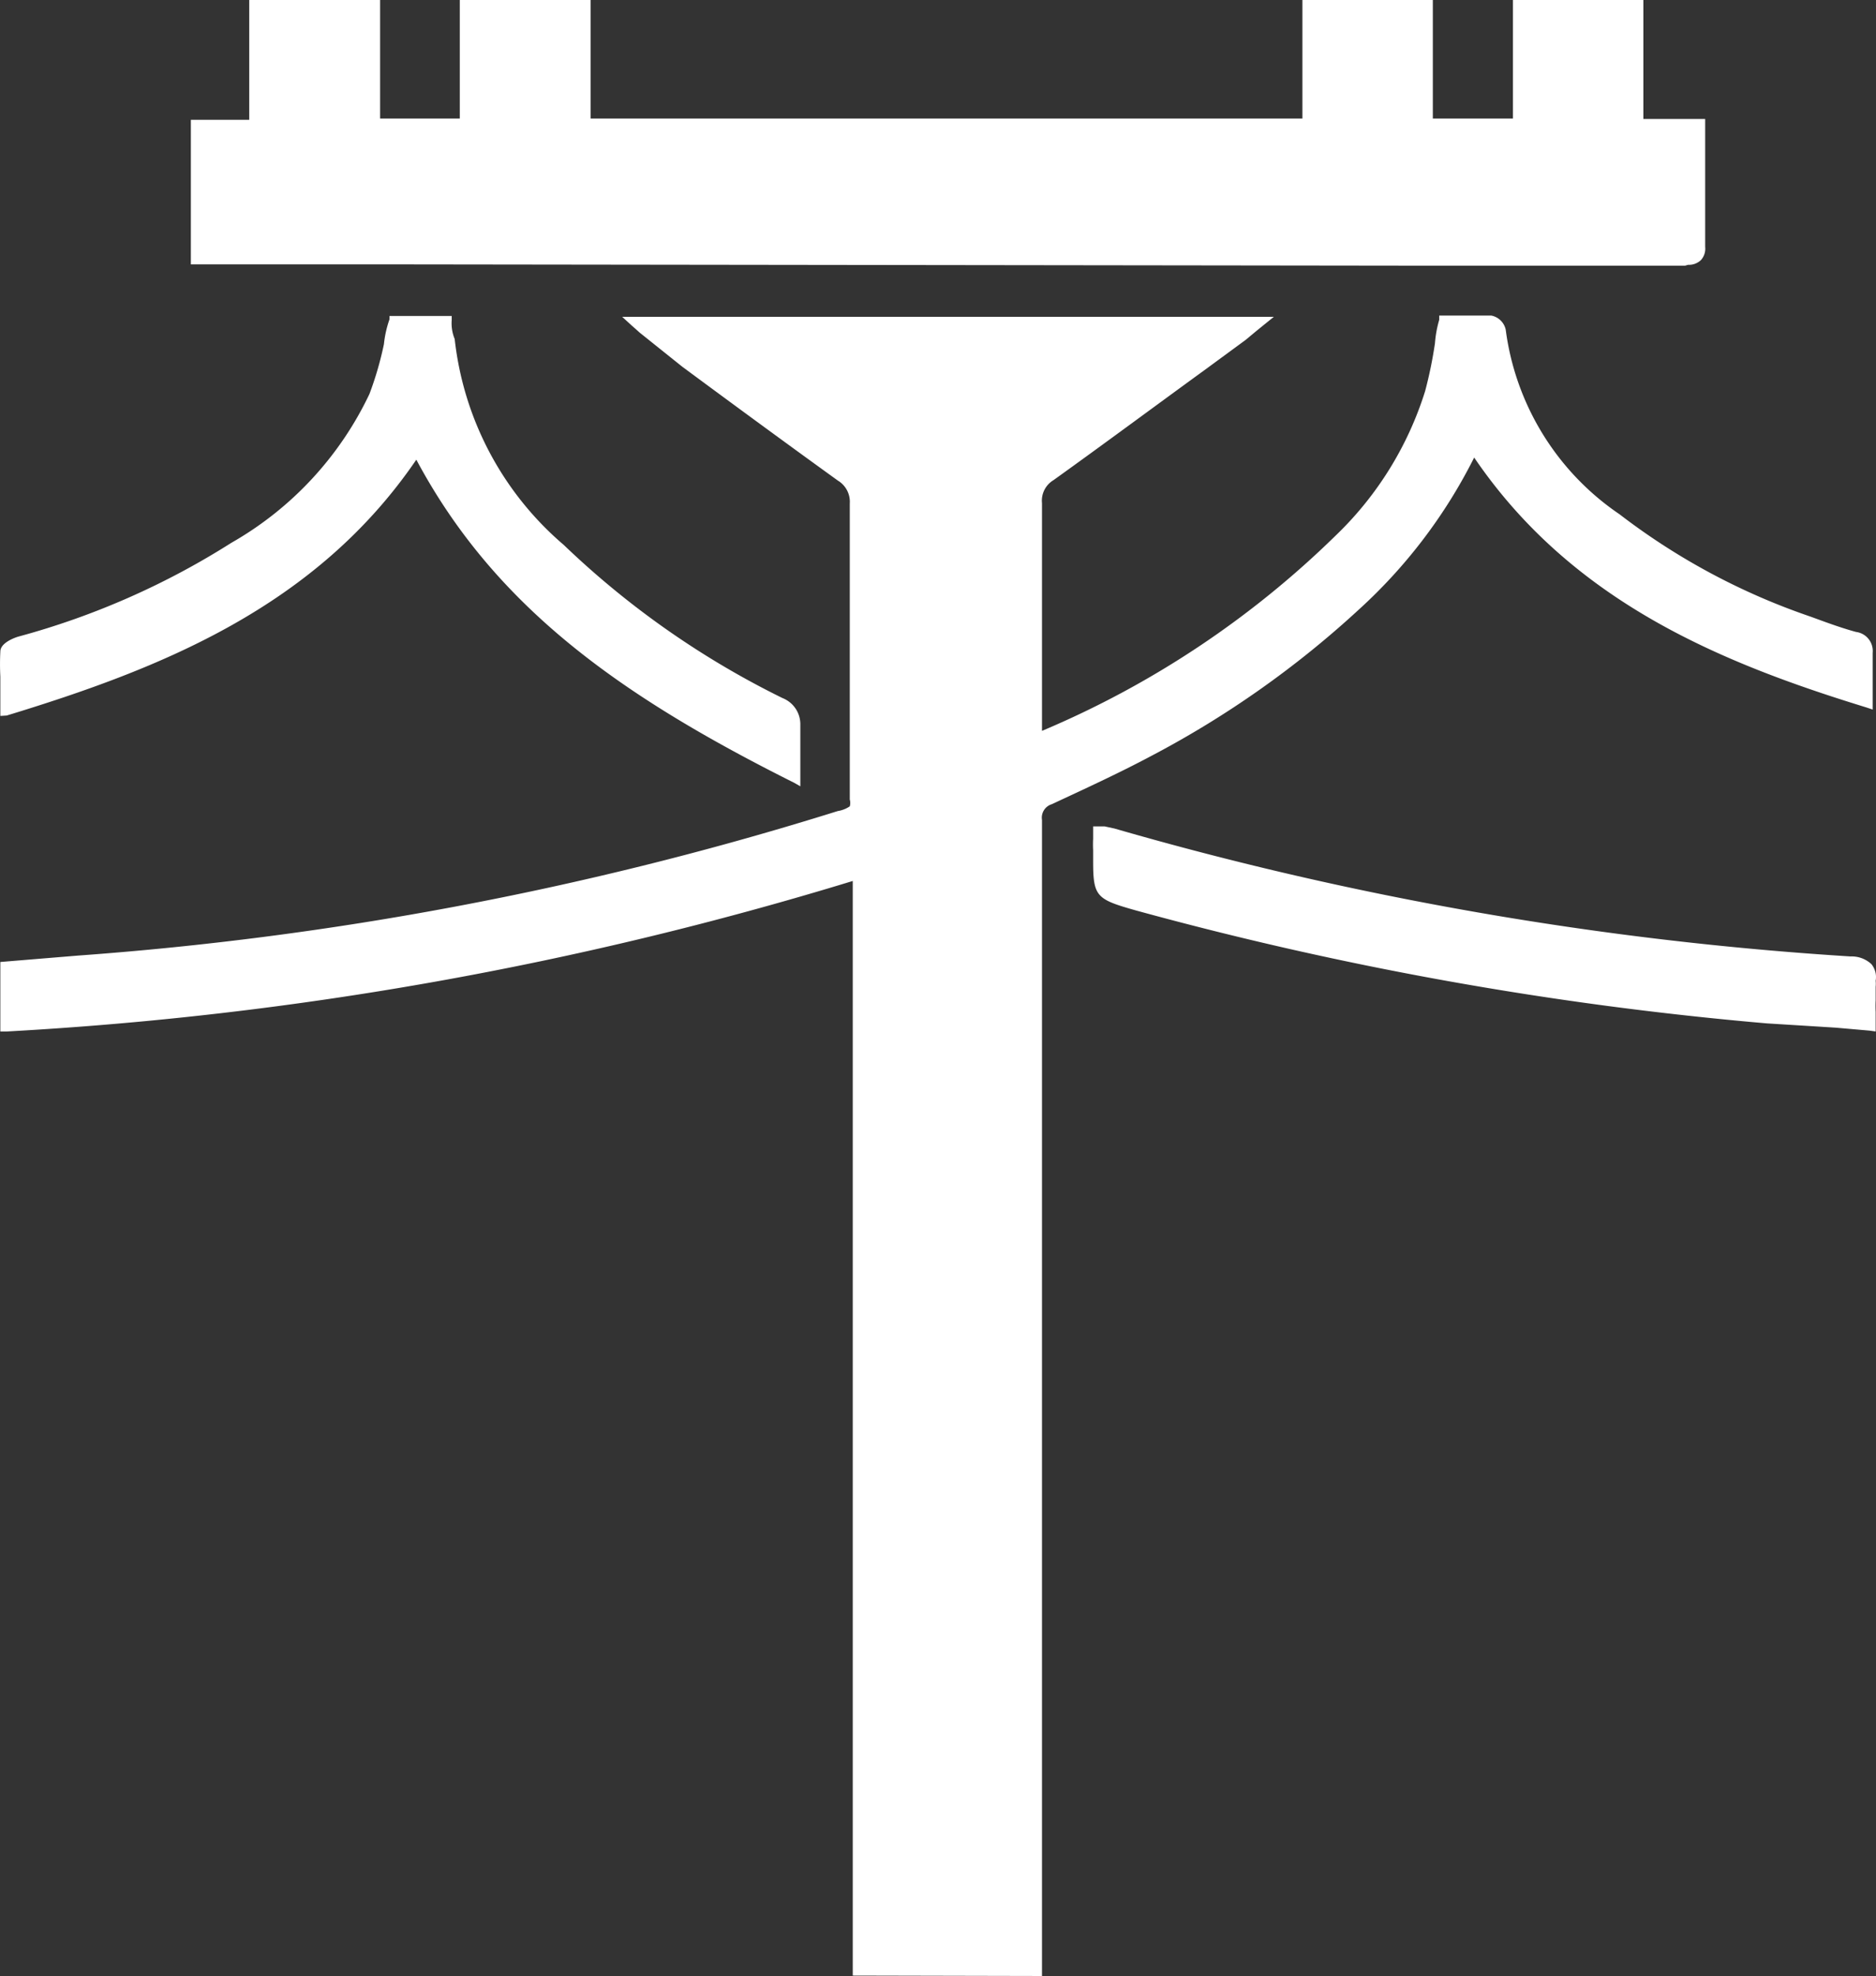 <svg xmlns="http://www.w3.org/2000/svg" width="44.016" height="46.34" viewBox="0 0 44.016 46.34">
  <rect x="0" y="0" width="44.016" height="46.34" fill="#333333" stroke="none"/>
  <g id="icon-lines" transform="translate(0.008)">
    <g id="Layer_1" data-name="Layer 1">
      <path id="icon-lines-2" data-name="icon-lines" d="M20,46.33V20.66A83.561,83.561,0,0,1,.15,24.19H0V22.56l1.82-.15a78.709,78.709,0,0,0,17.54-3.3l.29-.09a.69.69,0,0,0,.28-.11.29.29,0,0,0,0-.16V11.81h0a.58.58,0,0,0-.28-.54C18.43,10.39,17.19,9.48,16,8.6l-1-.8-.1-.09-.08-.07-.23-.21H29.88l-.26.21-.16.13-.24.2-.94.69c-1.17.85-2.37,1.74-3.57,2.6a.56.56,0,0,0-.27.54h0v5.34h0a22.13,22.13,0,0,0,6.89-4.58,8,8,0,0,0,2.1-3.39,10.09,10.09,0,0,0,.23-1.12,2.654,2.654,0,0,1,.1-.55V7.4h1.22a.43.43,0,0,1,.34.33,6.2,6.2,0,0,0,2.67,4.33,15.63,15.63,0,0,0,4.48,2.4c.33.12.7.26,1.07.36a.45.45,0,0,1,.39.49h0v1.33l-.15-.05c-3.42-1.05-6.9-2.48-9.2-5.86a12.2,12.2,0,0,1-2.7,3.56A22.86,22.86,0,0,1,27,17.73c-.77.41-1.58.78-2.33,1.13a.33.33,0,0,0-.23.37V46.34ZM43.86,24.17l-.8-.07L41.45,24a82.87,82.87,0,0,1-14.81-2.65c-.92-.26-1-.32-1-1.15v-.26a2.649,2.649,0,0,1,0-.27v-.29h.27l.23.05a80.33,80.33,0,0,0,17.27,3,.68.68,0,0,1,.49.18A.48.48,0,0,1,44,23a.65.65,0,0,1,0,.14c0,.1,0,.21,0,.32a2.621,2.621,0,0,0,0,.27v.46ZM18.63,18.36c-4-2-7-4.08-8.87-7.58-2.36,3.46-6,4.9-9.61,6L0,16.79v-.92a5.72,5.72,0,0,1,0-.59c0-.2.32-.32.42-.35a18.19,18.19,0,0,0,5-2.2A7.93,7.93,0,0,0,8.66,9.24,7.84,7.84,0,0,0,9,8.07a2.534,2.534,0,0,1,.13-.58V7.41h1.46v.1a.97.97,0,0,0,.07.44,7.42,7.42,0,0,0,2.56,4.83,20.42,20.42,0,0,0,5.13,3.59.66.66,0,0,1,.42.61v1.46ZM39.53,6.23H33L9.4,6.2H4.47V2.81H5.84V0H8.91V2.78h1.87V0h3.07V2.78h16.7V0h3.06V2.78h1.88V0h3.06V2.79H40v3a.4.4,0,0,1-.1.31.41.41,0,0,1-.3.11Z" fill="#fff"/>
    </g>
  </g>
</svg>
